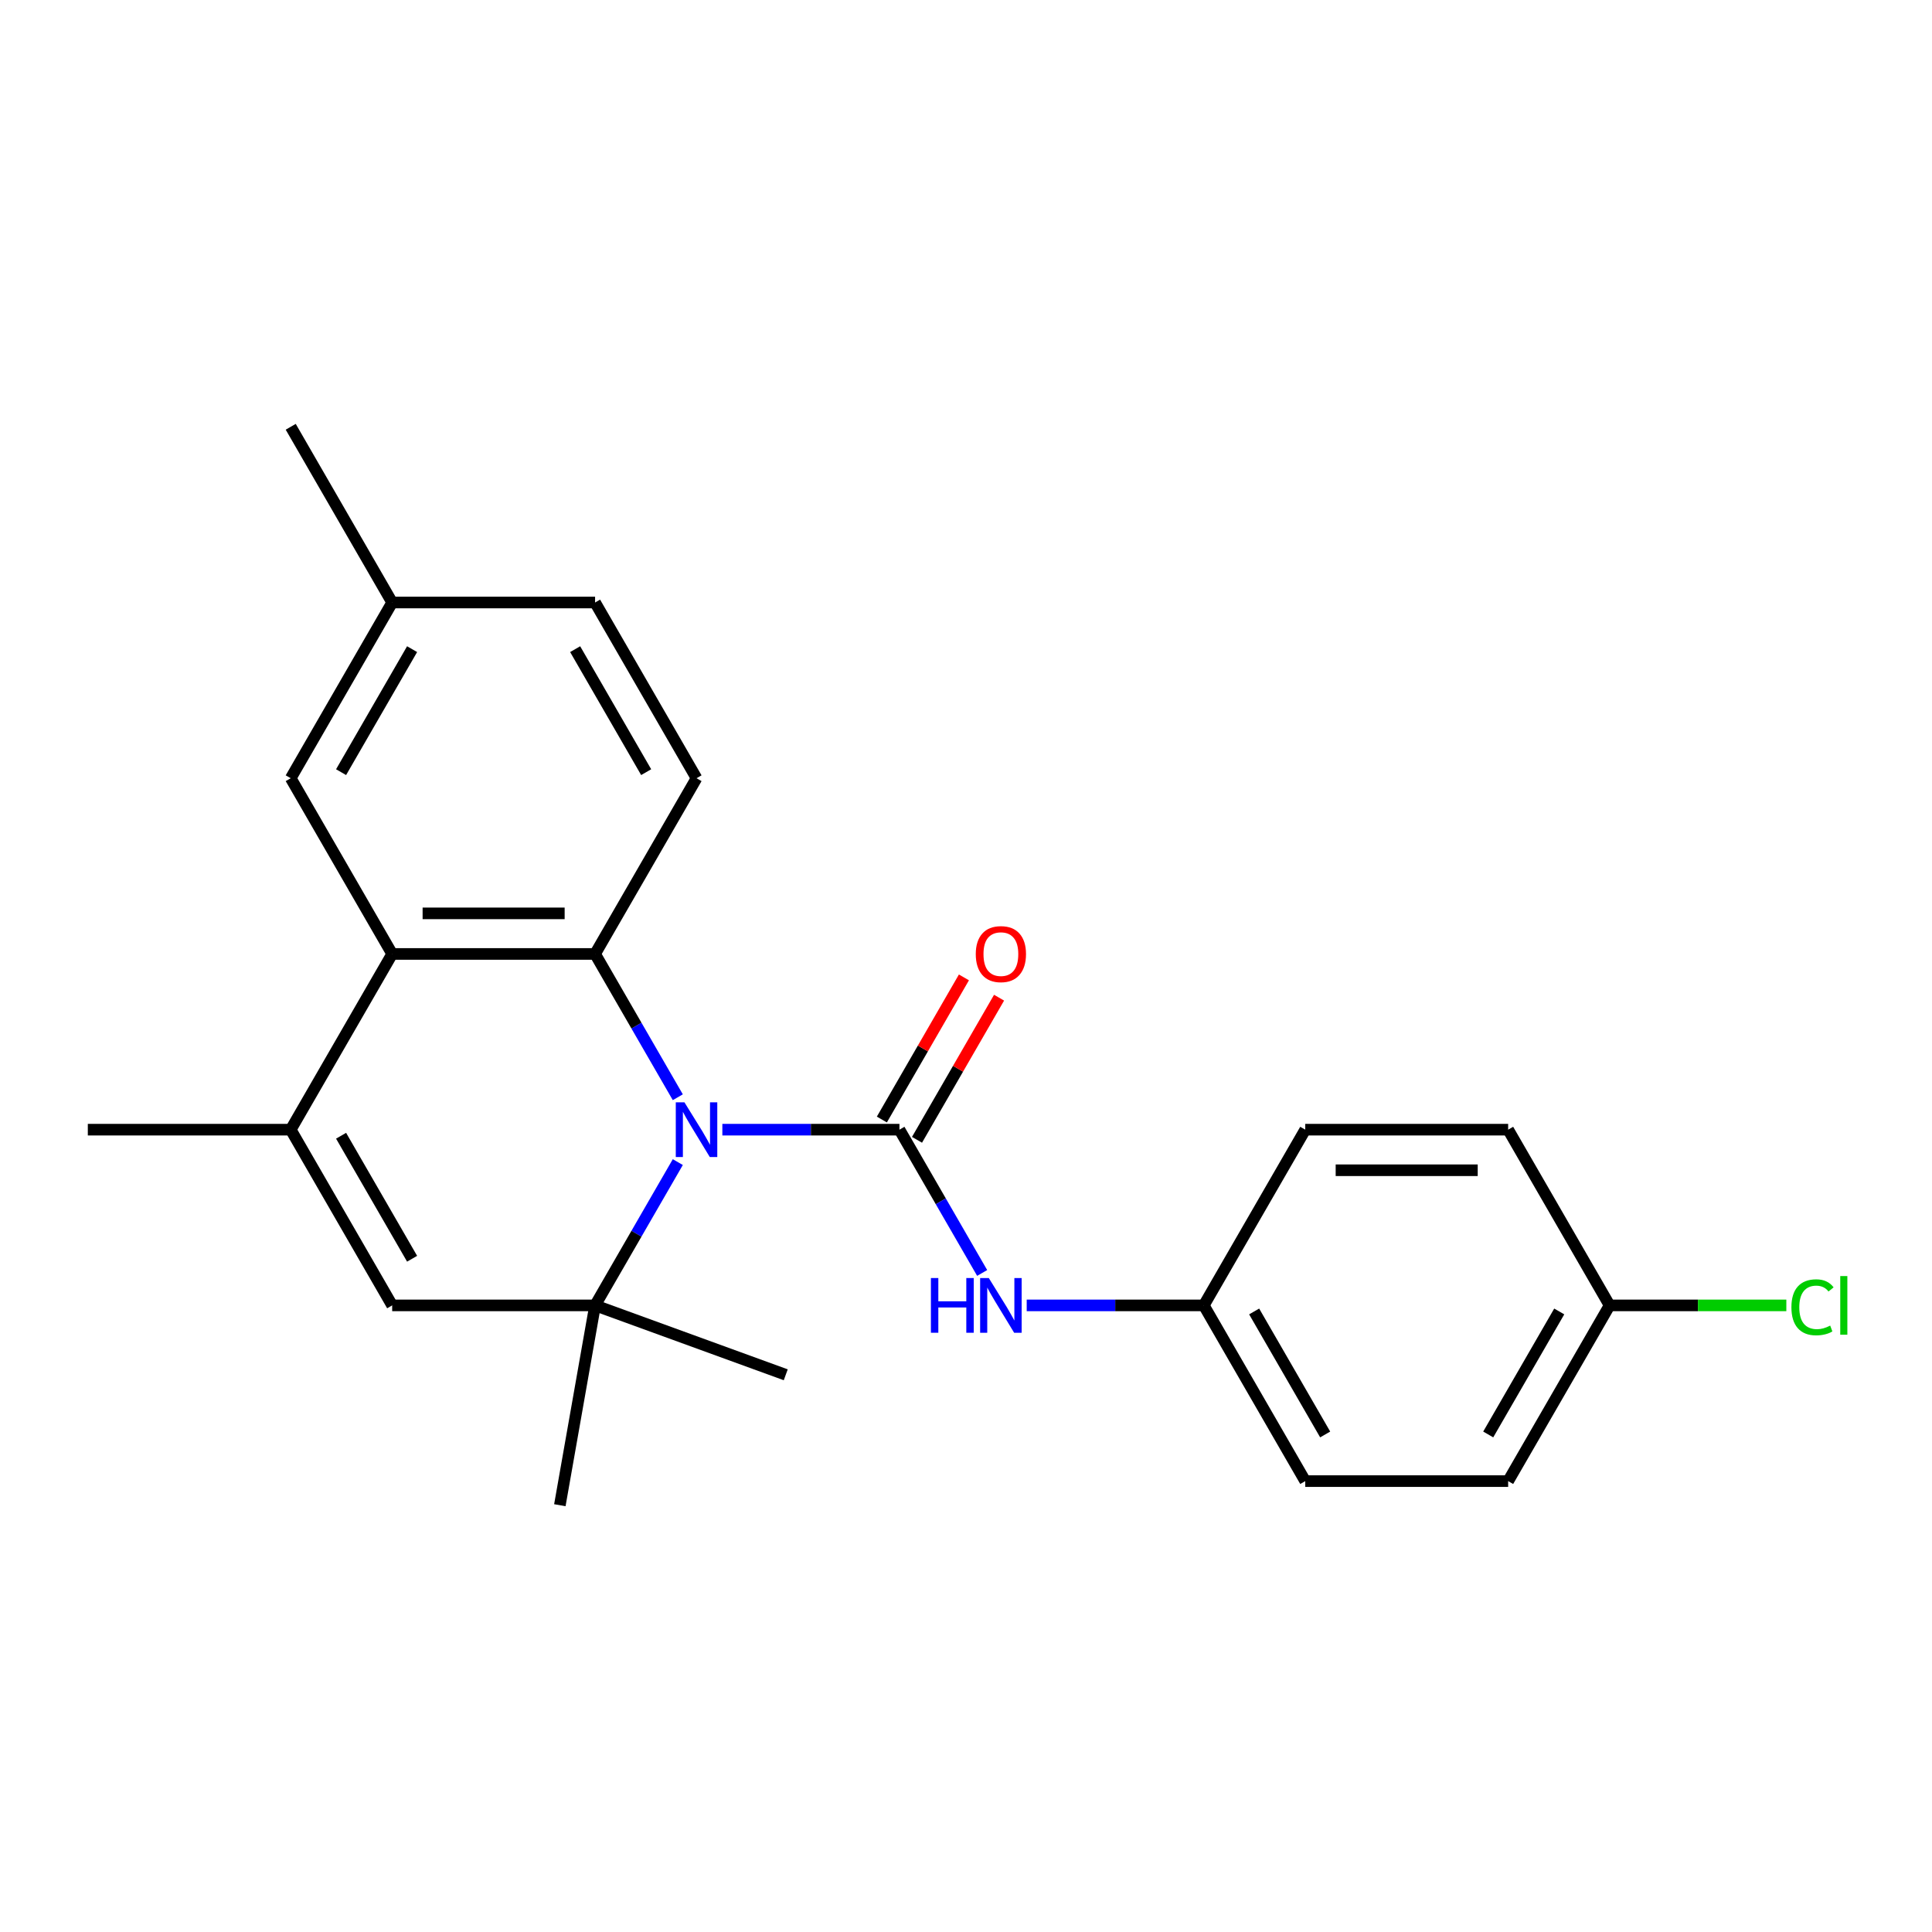 <?xml version='1.0' encoding='iso-8859-1'?>
<svg version='1.1' baseProfile='full'
              xmlns='http://www.w3.org/2000/svg'
                      xmlns:rdkit='http://www.rdkit.org/xml'
                      xmlns:xlink='http://www.w3.org/1999/xlink'
                  xml:space='preserve'
width='1000px' height='1000px' viewBox='0 0 1000 1000'>
<!-- END OF HEADER -->
<rect style='opacity:1.0;fill:#FFFFFF;stroke:none' width='1000' height='1000' x='0' y='0'> </rect>
<path class='bond-0' d='M 373.889,584.715 L 419.718,584.715' style='fill:none;fill-rule:evenodd;stroke:#0000FF;stroke-width:6px;stroke-linecap:butt;stroke-linejoin:miter;stroke-opacity:1' />
<path class='bond-0' d='M 419.718,584.715 L 465.547,584.715' style='fill:none;fill-rule:evenodd;stroke:#000000;stroke-width:6px;stroke-linecap:butt;stroke-linejoin:miter;stroke-opacity:1' />
<path class='bond-1' d='M 350.833,567.93 L 329.422,530.846' style='fill:none;fill-rule:evenodd;stroke:#0000FF;stroke-width:6px;stroke-linecap:butt;stroke-linejoin:miter;stroke-opacity:1' />
<path class='bond-1' d='M 329.422,530.846 L 308.012,493.763' style='fill:none;fill-rule:evenodd;stroke:#000000;stroke-width:6px;stroke-linecap:butt;stroke-linejoin:miter;stroke-opacity:1' />
<path class='bond-2' d='M 350.833,601.501 L 329.422,638.584' style='fill:none;fill-rule:evenodd;stroke:#0000FF;stroke-width:6px;stroke-linecap:butt;stroke-linejoin:miter;stroke-opacity:1' />
<path class='bond-2' d='M 329.422,638.584 L 308.012,675.668' style='fill:none;fill-rule:evenodd;stroke:#000000;stroke-width:6px;stroke-linecap:butt;stroke-linejoin:miter;stroke-opacity:1' />
<path class='bond-6' d='M 465.547,584.715 L 486.957,621.799' style='fill:none;fill-rule:evenodd;stroke:#000000;stroke-width:6px;stroke-linecap:butt;stroke-linejoin:miter;stroke-opacity:1' />
<path class='bond-6' d='M 486.957,621.799 L 508.367,658.882' style='fill:none;fill-rule:evenodd;stroke:#0000FF;stroke-width:6px;stroke-linecap:butt;stroke-linejoin:miter;stroke-opacity:1' />
<path class='bond-8' d='M 474.642,589.966 L 495.879,553.183' style='fill:none;fill-rule:evenodd;stroke:#000000;stroke-width:6px;stroke-linecap:butt;stroke-linejoin:miter;stroke-opacity:1' />
<path class='bond-8' d='M 495.879,553.183 L 517.116,516.399' style='fill:none;fill-rule:evenodd;stroke:#FF0000;stroke-width:6px;stroke-linecap:butt;stroke-linejoin:miter;stroke-opacity:1' />
<path class='bond-8' d='M 456.452,579.464 L 477.689,542.681' style='fill:none;fill-rule:evenodd;stroke:#000000;stroke-width:6px;stroke-linecap:butt;stroke-linejoin:miter;stroke-opacity:1' />
<path class='bond-8' d='M 477.689,542.681 L 498.926,505.897' style='fill:none;fill-rule:evenodd;stroke:#FF0000;stroke-width:6px;stroke-linecap:butt;stroke-linejoin:miter;stroke-opacity:1' />
<path class='bond-3' d='M 308.012,493.763 L 202.989,493.763' style='fill:none;fill-rule:evenodd;stroke:#000000;stroke-width:6px;stroke-linecap:butt;stroke-linejoin:miter;stroke-opacity:1' />
<path class='bond-3' d='M 292.259,472.758 L 218.743,472.758' style='fill:none;fill-rule:evenodd;stroke:#000000;stroke-width:6px;stroke-linecap:butt;stroke-linejoin:miter;stroke-opacity:1' />
<path class='bond-7' d='M 308.012,493.763 L 360.524,402.81' style='fill:none;fill-rule:evenodd;stroke:#000000;stroke-width:6px;stroke-linecap:butt;stroke-linejoin:miter;stroke-opacity:1' />
<path class='bond-5' d='M 308.012,675.668 L 202.989,675.668' style='fill:none;fill-rule:evenodd;stroke:#000000;stroke-width:6px;stroke-linecap:butt;stroke-linejoin:miter;stroke-opacity:1' />
<path class='bond-14' d='M 308.012,675.668 L 289.775,779.095' style='fill:none;fill-rule:evenodd;stroke:#000000;stroke-width:6px;stroke-linecap:butt;stroke-linejoin:miter;stroke-opacity:1' />
<path class='bond-15' d='M 308.012,675.668 L 406.702,711.588' style='fill:none;fill-rule:evenodd;stroke:#000000;stroke-width:6px;stroke-linecap:butt;stroke-linejoin:miter;stroke-opacity:1' />
<path class='bond-9' d='M 202.989,493.763 L 150.478,402.81' style='fill:none;fill-rule:evenodd;stroke:#000000;stroke-width:6px;stroke-linecap:butt;stroke-linejoin:miter;stroke-opacity:1' />
<path class='bond-23' d='M 202.989,493.763 L 150.478,584.715' style='fill:none;fill-rule:evenodd;stroke:#000000;stroke-width:6px;stroke-linecap:butt;stroke-linejoin:miter;stroke-opacity:1' />
<path class='bond-4' d='M 150.478,584.715 L 202.989,675.668' style='fill:none;fill-rule:evenodd;stroke:#000000;stroke-width:6px;stroke-linecap:butt;stroke-linejoin:miter;stroke-opacity:1' />
<path class='bond-4' d='M 176.545,587.856 L 213.303,651.523' style='fill:none;fill-rule:evenodd;stroke:#000000;stroke-width:6px;stroke-linecap:butt;stroke-linejoin:miter;stroke-opacity:1' />
<path class='bond-17' d='M 150.478,584.715 L 45.455,584.715' style='fill:none;fill-rule:evenodd;stroke:#000000;stroke-width:6px;stroke-linecap:butt;stroke-linejoin:miter;stroke-opacity:1' />
<path class='bond-10' d='M 531.424,675.668 L 577.253,675.668' style='fill:none;fill-rule:evenodd;stroke:#0000FF;stroke-width:6px;stroke-linecap:butt;stroke-linejoin:miter;stroke-opacity:1' />
<path class='bond-10' d='M 577.253,675.668 L 623.081,675.668' style='fill:none;fill-rule:evenodd;stroke:#000000;stroke-width:6px;stroke-linecap:butt;stroke-linejoin:miter;stroke-opacity:1' />
<path class='bond-11' d='M 360.524,402.81 L 308.012,311.857' style='fill:none;fill-rule:evenodd;stroke:#000000;stroke-width:6px;stroke-linecap:butt;stroke-linejoin:miter;stroke-opacity:1' />
<path class='bond-11' d='M 334.457,399.669 L 297.698,336.002' style='fill:none;fill-rule:evenodd;stroke:#000000;stroke-width:6px;stroke-linecap:butt;stroke-linejoin:miter;stroke-opacity:1' />
<path class='bond-24' d='M 150.478,402.81 L 202.989,311.857' style='fill:none;fill-rule:evenodd;stroke:#000000;stroke-width:6px;stroke-linecap:butt;stroke-linejoin:miter;stroke-opacity:1' />
<path class='bond-24' d='M 176.545,399.669 L 213.303,336.002' style='fill:none;fill-rule:evenodd;stroke:#000000;stroke-width:6px;stroke-linecap:butt;stroke-linejoin:miter;stroke-opacity:1' />
<path class='bond-18' d='M 623.081,675.668 L 675.593,584.715' style='fill:none;fill-rule:evenodd;stroke:#000000;stroke-width:6px;stroke-linecap:butt;stroke-linejoin:miter;stroke-opacity:1' />
<path class='bond-19' d='M 623.081,675.668 L 675.593,766.621' style='fill:none;fill-rule:evenodd;stroke:#000000;stroke-width:6px;stroke-linecap:butt;stroke-linejoin:miter;stroke-opacity:1' />
<path class='bond-19' d='M 649.149,678.808 L 685.907,742.475' style='fill:none;fill-rule:evenodd;stroke:#000000;stroke-width:6px;stroke-linecap:butt;stroke-linejoin:miter;stroke-opacity:1' />
<path class='bond-12' d='M 308.012,311.857 L 202.989,311.857' style='fill:none;fill-rule:evenodd;stroke:#000000;stroke-width:6px;stroke-linecap:butt;stroke-linejoin:miter;stroke-opacity:1' />
<path class='bond-22' d='M 202.989,311.857 L 150.478,220.905' style='fill:none;fill-rule:evenodd;stroke:#000000;stroke-width:6px;stroke-linecap:butt;stroke-linejoin:miter;stroke-opacity:1' />
<path class='bond-13' d='M 833.128,675.668 L 780.616,766.621' style='fill:none;fill-rule:evenodd;stroke:#000000;stroke-width:6px;stroke-linecap:butt;stroke-linejoin:miter;stroke-opacity:1' />
<path class='bond-13' d='M 807.06,678.808 L 770.302,742.475' style='fill:none;fill-rule:evenodd;stroke:#000000;stroke-width:6px;stroke-linecap:butt;stroke-linejoin:miter;stroke-opacity:1' />
<path class='bond-16' d='M 833.128,675.668 L 878.866,675.668' style='fill:none;fill-rule:evenodd;stroke:#000000;stroke-width:6px;stroke-linecap:butt;stroke-linejoin:miter;stroke-opacity:1' />
<path class='bond-16' d='M 878.866,675.668 L 924.605,675.668' style='fill:none;fill-rule:evenodd;stroke:#00CC00;stroke-width:6px;stroke-linecap:butt;stroke-linejoin:miter;stroke-opacity:1' />
<path class='bond-25' d='M 833.128,675.668 L 780.616,584.715' style='fill:none;fill-rule:evenodd;stroke:#000000;stroke-width:6px;stroke-linecap:butt;stroke-linejoin:miter;stroke-opacity:1' />
<path class='bond-21' d='M 675.593,584.715 L 780.616,584.715' style='fill:none;fill-rule:evenodd;stroke:#000000;stroke-width:6px;stroke-linecap:butt;stroke-linejoin:miter;stroke-opacity:1' />
<path class='bond-21' d='M 691.346,605.72 L 764.863,605.72' style='fill:none;fill-rule:evenodd;stroke:#000000;stroke-width:6px;stroke-linecap:butt;stroke-linejoin:miter;stroke-opacity:1' />
<path class='bond-20' d='M 675.593,766.621 L 780.616,766.621' style='fill:none;fill-rule:evenodd;stroke:#000000;stroke-width:6px;stroke-linecap:butt;stroke-linejoin:miter;stroke-opacity:1' />
<path  class='atom-0' d='M 354.264 570.555
L 363.544 585.555
Q 364.464 587.035, 365.944 589.715
Q 367.424 592.395, 367.504 592.555
L 367.504 570.555
L 371.264 570.555
L 371.264 598.875
L 367.384 598.875
L 357.424 582.475
Q 356.264 580.555, 355.024 578.355
Q 353.824 576.155, 353.464 575.475
L 353.464 598.875
L 349.784 598.875
L 349.784 570.555
L 354.264 570.555
' fill='#0000FF'/>
<path  class='atom-7' d='M 481.838 661.508
L 485.678 661.508
L 485.678 673.548
L 500.158 673.548
L 500.158 661.508
L 503.998 661.508
L 503.998 689.828
L 500.158 689.828
L 500.158 676.748
L 485.678 676.748
L 485.678 689.828
L 481.838 689.828
L 481.838 661.508
' fill='#0000FF'/>
<path  class='atom-7' d='M 511.798 661.508
L 521.078 676.508
Q 521.998 677.988, 523.478 680.668
Q 524.958 683.348, 525.038 683.508
L 525.038 661.508
L 528.798 661.508
L 528.798 689.828
L 524.918 689.828
L 514.958 673.428
Q 513.798 671.508, 512.558 669.308
Q 511.358 667.108, 510.998 666.428
L 510.998 689.828
L 507.318 689.828
L 507.318 661.508
L 511.798 661.508
' fill='#0000FF'/>
<path  class='atom-9' d='M 505.058 493.843
Q 505.058 487.043, 508.418 483.243
Q 511.778 479.443, 518.058 479.443
Q 524.338 479.443, 527.698 483.243
Q 531.058 487.043, 531.058 493.843
Q 531.058 500.723, 527.658 504.643
Q 524.258 508.523, 518.058 508.523
Q 511.818 508.523, 508.418 504.643
Q 505.058 500.763, 505.058 493.843
M 518.058 505.323
Q 522.378 505.323, 524.698 502.443
Q 527.058 499.523, 527.058 493.843
Q 527.058 488.283, 524.698 485.483
Q 522.378 482.643, 518.058 482.643
Q 513.738 482.643, 511.378 485.443
Q 509.058 488.243, 509.058 493.843
Q 509.058 499.563, 511.378 502.443
Q 513.738 505.323, 518.058 505.323
' fill='#FF0000'/>
<path  class='atom-17' d='M 927.231 676.648
Q 927.231 669.608, 930.511 665.928
Q 933.831 662.208, 940.111 662.208
Q 945.951 662.208, 949.071 666.328
L 946.431 668.488
Q 944.151 665.488, 940.111 665.488
Q 935.831 665.488, 933.551 668.368
Q 931.311 671.208, 931.311 676.648
Q 931.311 682.248, 933.631 685.128
Q 935.991 688.008, 940.551 688.008
Q 943.671 688.008, 947.311 686.128
L 948.431 689.128
Q 946.951 690.088, 944.711 690.648
Q 942.471 691.208, 939.991 691.208
Q 933.831 691.208, 930.511 687.448
Q 927.231 683.688, 927.231 676.648
' fill='#00CC00'/>
<path  class='atom-17' d='M 952.511 660.488
L 956.191 660.488
L 956.191 690.848
L 952.511 690.848
L 952.511 660.488
' fill='#00CC00'/>
</svg>
